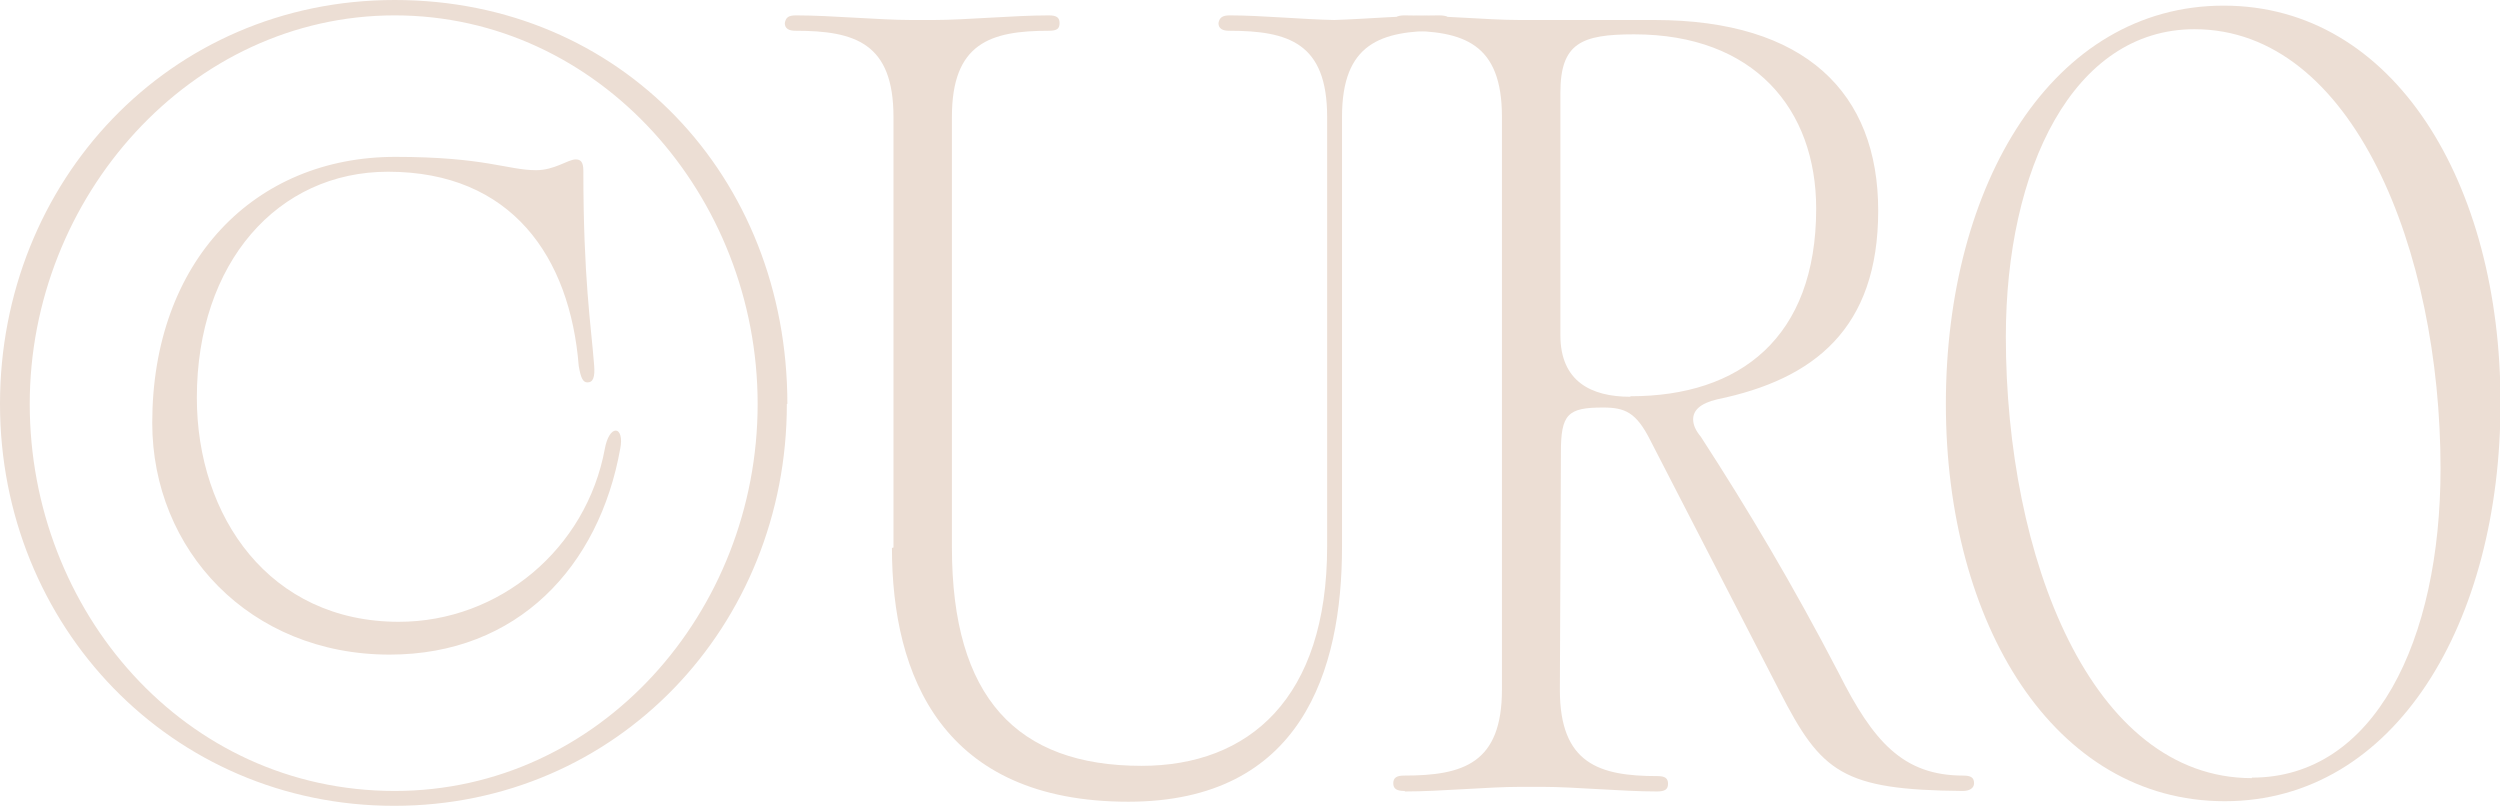 <?xml version="1.0" encoding="UTF-8"?>
<svg id="_レイヤー_2" data-name="レイヤー 2" xmlns="http://www.w3.org/2000/svg" viewBox="0 0 48.77 15.73">
  <defs>
    <style>
      .cls-1 {
        fill: #ecded4;
      }
    </style>
  </defs>
  <g id="design">
    <g>
      <path class="cls-1" d="M15.35,7.88c0,4.33-3.31,7.84-7.66,7.84S0,12.21,0,7.88,3.29,0,7.7,0s7.66,3.44,7.66,7.88ZM7.7,15.43c4,0,7.08-3.49,7.08-7.55S11.69.3,7.7.3.58,3.85.58,7.88s3.01,7.55,7.12,7.55ZM7.7,3.06c1.77,0,2.2.26,2.76.26.36,0,.62-.21.77-.21.09,0,.15.04.15.22,0,2.11.15,3.01.21,3.79.02.24-.02.34-.13.34-.09,0-.13-.09-.17-.32-.17-2.13-1.31-3.79-3.72-3.79-2.15,0-3.73,1.77-3.73,4.41,0,2.32,1.42,4.37,3.94,4.37,1.96,0,3.66-1.42,4.02-3.38.04-.22.13-.35.21-.35.09,0,.13.15.09.35-.41,2.3-2,4.02-4.5,4.02-2.73,0-4.63-2.04-4.63-4.52,0-3.16,2-5.19,4.74-5.19Z"/>
      <path class="cls-1" d="M17.43,10.68V2.28c0-1.44-.75-1.68-1.91-1.68-.13,0-.21-.04-.21-.15.02-.11.07-.15.22-.15.69,0,1.62.09,2.24.09h.45c.62,0,1.55-.09,2.24-.09.15,0,.21.04.21.15s-.05.15-.21.15c-1.14,0-1.89.24-1.89,1.68v8.4c0,2.93,1.27,4.26,3.7,4.26,2.09,0,3.62-1.31,3.62-4.28V2.28c0-1.44-.75-1.68-1.91-1.68-.13,0-.21-.04-.21-.15.02-.11.08-.15.22-.15.62,0,1.44.08,2.04.09.62-.02,1.44-.09,2.04-.09.17,0,.22.04.22.15s-.05.15-.21.15c-1.14,0-1.9.24-1.9,1.68v8.39c0,2.41-.79,4.97-4.17,4.97-3.62,0-4.61-2.45-4.61-4.95Z"/>
      <path class="cls-1" d="M27.4,15.43c-.15,0-.22-.04-.22-.15s.07-.15.21-.15c1.16,0,1.91-.24,1.91-1.68V2.28c0-1.44-.75-1.68-1.91-1.68-.13,0-.21-.04-.21-.15.02-.11.07-.15.22-.15.69,0,1.62.09,2.24.09h2.63c2.95,0,4.37,1.42,4.37,3.72s-1.25,3.29-3.14,3.68c-.34.08-.47.22-.47.39,0,.11.05.22.15.34.92,1.42,1.79,2.88,2.69,4.61.67,1.33,1.25,2,2.43,2,.15,0,.21.04.21.15,0,.09-.08.15-.22.15-2.35-.02-2.76-.36-3.57-1.94l-2.52-4.89c-.28-.56-.5-.65-.93-.65-.69,0-.82.13-.82.88l-.02,4.63c0,1.44.77,1.68,1.9,1.68.15,0,.21.04.21.15s-.06.15-.22.15c-.67,0-1.61-.09-2.22-.09h-.45c-.62,0-1.55.09-2.24.09ZM31.81,7.73c2.13,0,3.62-1.14,3.62-3.66,0-1.94-1.21-3.4-3.55-3.4-1.03,0-1.44.17-1.44,1.14v4.73c0,.9.6,1.2,1.36,1.2Z"/>
      <path class="cls-1" d="M37.96,7.88c0-4.3,2.09-7.77,5.42-7.77s5.4,3.47,5.4,7.75-2.05,7.77-5.38,7.77-5.44-3.46-5.44-7.75ZM43.93,15.17c2.39,0,3.68-2.67,3.68-6.03,0-4.24-1.7-8.57-4.8-8.57-2.37,0-3.68,2.73-3.68,6,0,4.3,1.66,8.61,4.8,8.61Z"/>
    </g>
  </g>
</svg>